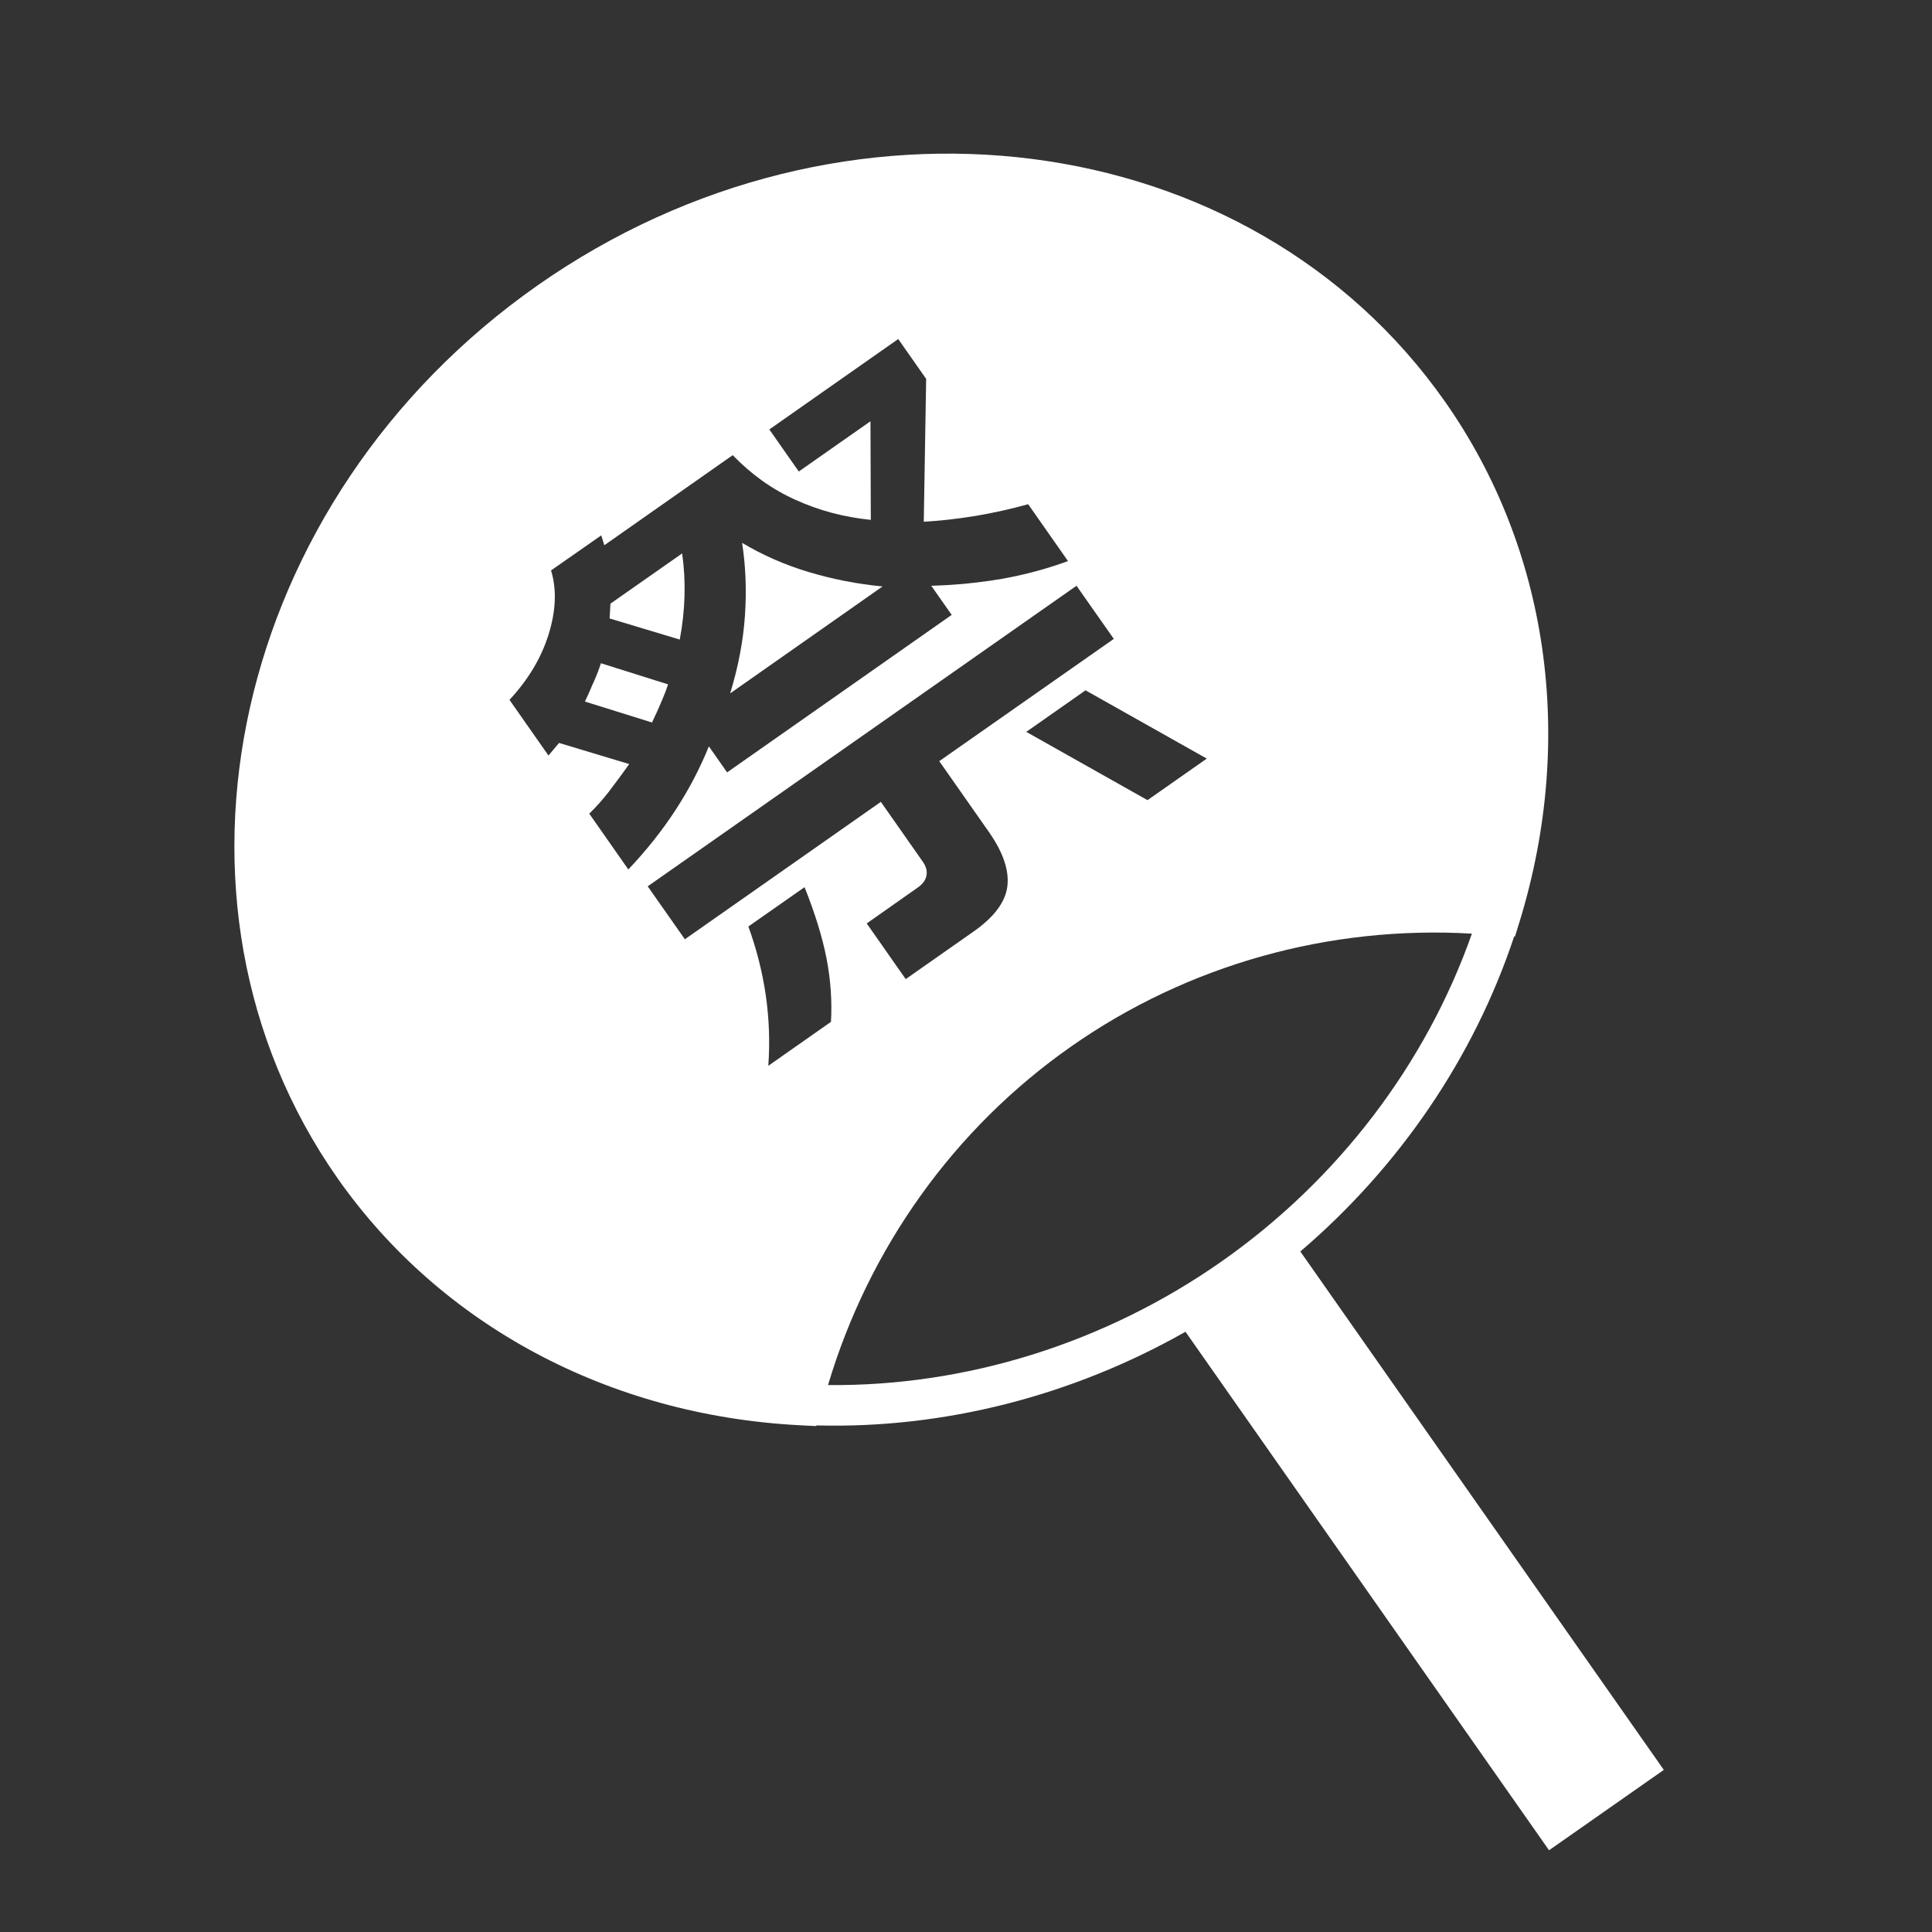 <?xml version="1.0" encoding="UTF-8"?>
<svg id="Layer_2" data-name="Layer 2" xmlns="http://www.w3.org/2000/svg" viewBox="0 0 113.46 113.46">
  <rect x="0" y="0" width="113.46" height="113.46" fill="#333333" stroke="none"/>
  <defs>
    <style>
      .cls-1 {
        fill: none;
      }

      .cls-1, .cls-2 {
        stroke-width: 0px;
      }

      .cls-2 {
        fill: #fff;
      }
    </style>
  </defs>
  <g id="_レイヤー_1" data-name="レイヤー 1">
    <g>
      <rect class="cls-1" x="0" width="113.46" height="113.46"/>
      <g>
        <path class="cls-2" d="M34.73,40.36c-.12.29-.25.57-.38.84l3.94,1.23c.25-.52.41-.89.5-1.1.2-.46.35-.84.44-1.14l-3.94-1.24c-.12.38-.3.85-.56,1.4Z"/>
        <path class="cls-2" d="M76.36,73.5c5.83-4.98,10.2-11.4,12.56-18.5h.05s.29-.94.29-.94c3.27-10.72,1.67-21.82-4.39-30.46-11.46-16.34-35.36-19.41-53.3-6.84-17.93,12.57-23.2,36.09-11.75,52.43,6.06,8.64,15.95,13.93,27.14,14.51l.98.05v-.04c7.48.2,15.01-1.72,21.68-5.5l21.35,30.45,6.74-4.72-21.35-30.45ZM34.61,47.78c.42-.41.8-.84,1.14-1.28.34-.45.75-.99,1.2-1.63l-4.12-1.24-.62.74-2.29-3.27c1.1-1.18,1.87-2.47,2.3-3.85.43-1.39.48-2.64.14-3.75l2.95-2.06.18.58,7.54-5.29c1.08,1.12,2.3,2,3.68,2.62,1.38.63,2.85,1.02,4.43,1.18l-.02-5.79-4.21,2.95-1.73-2.47,7.57-5.31,1.64,2.34-.14,8.39c.9-.05,1.94-.16,3.09-.35.99-.17,2.01-.39,3.04-.68l2.34,3.34c-1.28.47-2.57.81-3.86,1.04-1.29.22-2.68.37-4.17.41l1.2,1.71-13.19,9.25-1.07-1.53c-1.06,2.62-2.64,5.03-4.73,7.23l-2.29-3.27ZM38.04,52.05l25.18-17.65,2.19,3.12-10.25,7.18,2.93,4.18c.82,1.18,1.18,2.23,1.07,3.16-.11.93-.78,1.83-2.02,2.69l-3.95,2.77-2.29-3.27,3-2.11c.3-.21.46-.44.51-.71.05-.27-.03-.54-.22-.81l-2.46-3.51-11.51,8.07-2.19-3.12ZM70.87,44.55l-3.48,2.44-7.12-4.01,3.48-2.44,7.12,4.01ZM45.12,62.59c.2-2.77-.2-5.5-1.17-8.18l3.3-2.31c.62,1.56,1.05,2.95,1.29,4.19.24,1.24.33,2.48.26,3.72l-3.68,2.58ZM48.63,81.33c2.4-8.04,7.4-15.06,14.27-19.87,6.86-4.81,15.17-7.12,23.54-6.63-2.69,7.64-7.84,14.44-14.7,19.25-6.86,4.81-15.01,7.34-23.11,7.26Z"/>
        <path class="cls-2" d="M35.85,35.45l-.05.87,4.12,1.24c.33-1.75.37-3.44.14-5.06l-4.21,2.95Z"/>
        <path class="cls-2" d="M47.51,33.6c-1.41-.42-2.72-1-3.93-1.72.21,1.34.27,2.76.17,4.25-.1,1.49-.39,3.02-.87,4.59l8.95-6.28c-1.47-.14-2.91-.42-4.32-.84Z"/>
      </g>
    </g>
  </g>
</svg>